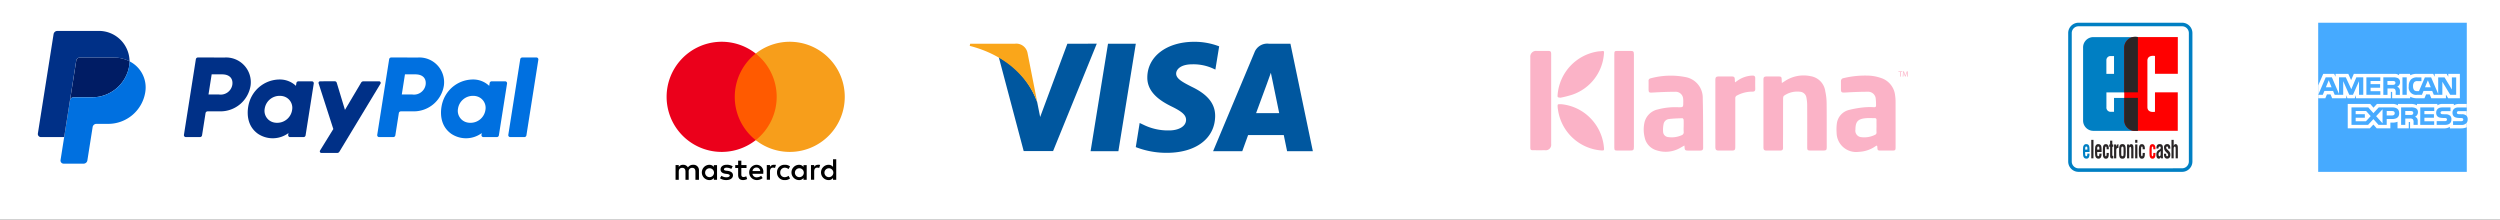 <svg xmlns="http://www.w3.org/2000/svg" xmlns:xlink="http://www.w3.org/1999/xlink" width="330" height="29" viewBox="0 0 330 29">
  <rect x="0" y="0" width="330" height="29" fill="#333333" stroke="none"/>
  <defs>
    <clipPath id="clip-Sag-payment">
      <rect width="330" height="29"/>
    </clipPath>
  </defs>
  <g id="Sag-payment" clip-path="url(#clip-Sag-payment)">
    <rect width="330" height="29" fill="#fff"/>
    <g id="payment_streifen" transform="translate(-994.133 -5476.596)">
      <g id="Group_4" data-name="Group 4" transform="translate(1082.134 5482.109)">
        <path id="Path_12" data-name="Path 12" d="M52.889,662.006v-1.212a.711.711,0,0,0-.767-.767.794.794,0,0,0-.687.344.709.709,0,0,0-.647-.344.651.651,0,0,0-.565.282v-.242H49.8v1.939h.424v-1.07c0-.344.181-.506.463-.506s.423.181.423.506v1.07h.424v-1.07A.447.447,0,0,1,52,660.43c.282,0,.424.181.424.506v1.07Zm6.282-1.939h-.687v-.586H58.06v.586h-.383v.383h.383v.889c0,.445.181.706.666.706a1.139,1.139,0,0,0,.525-.141l-.122-.365a.678.678,0,0,1-.365.1c-.2,0-.282-.122-.282-.322v-.868h.687v-.383Zm3.6-.042a.574.574,0,0,0-.506.282v-.242h-.423V662h.423v-1.092c0-.322.141-.506.4-.506a1.3,1.3,0,0,1,.264.04l.122-.4a1.673,1.673,0,0,0-.285-.016Zm-5.433.2a1.39,1.39,0,0,0-.788-.2c-.485,0-.807.242-.807.626,0,.322.242.506.666.565l.2.021c.221.04.344.1.344.2,0,.141-.162.242-.445.242a1.116,1.116,0,0,1-.647-.2l-.2.322a1.419,1.419,0,0,0,.828.242c.565,0,.889-.263.889-.626,0-.343-.264-.525-.666-.586l-.2-.021c-.181-.021-.322-.061-.322-.181,0-.141.141-.221.365-.221a1.457,1.457,0,0,1,.607.162l.179-.344Zm11.267-.2a.574.574,0,0,0-.506.282v-.242h-.423V662H68.1v-1.092c0-.322.141-.506.4-.506a1.3,1.3,0,0,1,.263.04l.122-.4a1.286,1.286,0,0,0-.285-.021Zm-5.411,1.012a.97.97,0,0,0,1.031,1.009,1.016,1.016,0,0,0,.687-.221l-.2-.344a.809.809,0,0,1-.506.181.573.573,0,0,1-.586-.626.594.594,0,0,1,.586-.626.828.828,0,0,1,.506.181l.2-.343a1,1,0,0,0-.687-.221.969.969,0,0,0-1.031,1.009Zm3.917,0v-.969h-.424v.242a.732.732,0,0,0-.607-.282,1.01,1.01,0,0,0,0,2.019.685.685,0,0,0,.607-.282v.242h.424v-.969Zm-1.555,0a.587.587,0,1,1,.283.537.587.587,0,0,1-.283-.537Zm-5.068-1.012a1.01,1.01,0,0,0,.021,2.019,1.231,1.231,0,0,0,.788-.263l-.2-.3a.961.961,0,0,1-.565.2.546.546,0,0,1-.586-.463h1.433v-.162a.894.894,0,0,0-.889-1.028Zm0,.365a.472.472,0,0,1,.485.464H59.959a.51.51,0,0,1,.525-.464Zm10.522.647V659.3h-.424v1.009a.732.732,0,0,0-.607-.282,1.01,1.01,0,0,0,0,2.019.685.685,0,0,0,.607-.282v.242h.424v-.969Zm-1.555,0a.587.587,0,1,1,.283.537.587.587,0,0,1-.283-.537Zm-14.178,0v-.969h-.423v.242a.732.732,0,0,0-.607-.282,1.01,1.01,0,0,0,0,2.019.685.685,0,0,0,.607-.282v.242h.423v-.969Zm-1.574,0a.587.587,0,1,1,.283.537.587.587,0,0,1-.283-.537Z" transform="translate(-48.628 -643.788)"/>
        <g id="Group_3" data-name="Group 3">
          <rect id="Rectangle_2" data-name="Rectangle 2" width="6.362" height="11.43" transform="translate(8.564 1.555)" fill="#ff5a00"/>
          <path id="Path_13" data-name="Path 13" d="M8.988,7.27a7.291,7.291,0,0,1,2.767-5.715,7.27,7.27,0,1,0,0,11.43A7.255,7.255,0,0,1,8.988,7.27Z" fill="#eb001b"/>
          <path id="Path_14" data-name="Path 14" d="M511.354,7.27A7.263,7.263,0,0,1,499.6,12.985a7.285,7.285,0,0,0,0-11.43A7.263,7.263,0,0,1,511.354,7.27Z" transform="translate(-487.846)" fill="#f79e1b"/>
        </g>
      </g>
      <g id="Group_5" data-name="Group 5" transform="translate(999.134 5480.681)">
        <path id="Path_15" data-name="Path 15" d="M-836.236,39.734a.276.276,0,0,0-.273.233l-1.574,9.981a.255.255,0,0,0,.058.206.256.256,0,0,0,.194.089h1.866a.276.276,0,0,0,.273-.233l.462-2.931a.276.276,0,0,1,.273-.233h1.7a4.025,4.025,0,0,0,3.973-3.407,3.265,3.265,0,0,0-.839-2.658,3.265,3.265,0,0,0-2.585-1.042Zm1.814,2.228h1.358c1.118,0,1.482.66,1.367,1.389a1.56,1.56,0,0,1-1.762,1.269h-1.382Zm8.932.678a4.245,4.245,0,0,0-1.622.352,4.239,4.239,0,0,0-2.352,2.662s-.906,2.676,1.142,4.146a3.5,3.5,0,0,0,4.038-.087l-.037.235a.256.256,0,0,0,.058.206.256.256,0,0,0,.194.09h1.772a.276.276,0,0,0,.273-.233l1.078-6.835A.256.256,0,0,0-821,42.97a.256.256,0,0,0-.194-.09h-1.772a.276.276,0,0,0-.273.233l-.058.368a3.077,3.077,0,0,0-2.188-.84Zm.058,2.159a1.815,1.815,0,0,1,.557.082,1.567,1.567,0,0,1,1.073,1.776,1.985,1.985,0,0,1-1.99,1.7,1.817,1.817,0,0,1-.556-.082,1.569,1.569,0,0,1-1.075-1.776,1.988,1.988,0,0,1,1.992-1.7Z" transform="translate(857.361 -36.232)" fill="#003087"/>
        <path id="Path_16" data-name="Path 16" d="M-705.436,39.734a.276.276,0,0,0-.273.233l-1.574,9.981a.256.256,0,0,0,.058.206.255.255,0,0,0,.194.089h1.866a.276.276,0,0,0,.273-.233l.462-2.931a.276.276,0,0,1,.273-.233h1.7a4.024,4.024,0,0,0,3.973-3.407,3.265,3.265,0,0,0-.839-2.658,3.265,3.265,0,0,0-2.585-1.042Zm1.814,2.228h1.358c1.118,0,1.482.66,1.367,1.389a1.559,1.559,0,0,1-1.762,1.269h-1.382Zm8.932.678a4.245,4.245,0,0,0-1.622.352,4.239,4.239,0,0,0-2.352,2.662s-.906,2.676,1.142,4.146a3.5,3.5,0,0,0,4.037-.087l-.037.235a.256.256,0,0,0,.058.206.256.256,0,0,0,.194.089h1.772a.276.276,0,0,0,.273-.233l1.078-6.835a.256.256,0,0,0-.058-.206.256.256,0,0,0-.194-.09h-1.772a.276.276,0,0,0-.273.233l-.058.368a3.077,3.077,0,0,0-2.188-.84Zm.058,2.159a1.815,1.815,0,0,1,.557.082A1.567,1.567,0,0,1-693,46.657a1.985,1.985,0,0,1-1.99,1.7,1.817,1.817,0,0,1-.557-.082,1.569,1.569,0,0,1-1.075-1.776,1.988,1.988,0,0,1,1.992-1.7Z" transform="translate(752.076 -36.232)" fill="#0070e0"/>
        <path id="Path_17" data-name="Path 17" d="M-746.776,55.858a.208.208,0,0,0-.169.084.208.208,0,0,0-.031.187l1.943,6.028L-746.787,65a.207.207,0,0,0,0,.21.207.207,0,0,0,.181.106h2.076a.345.345,0,0,0,.3-.167l5.425-8.975a.207.207,0,0,0,0-.209.207.207,0,0,0-.18-.105h-2.076a.345.345,0,0,0-.3.17l-2.135,3.6-1.084-3.579a.276.276,0,0,0-.264-.2Z" transform="translate(784.03 -49.21)" fill="#003087"/>
        <path id="Path_18" data-name="Path 18" d="M-616.741,39.734a.276.276,0,0,0-.273.233l-1.574,9.98a.256.256,0,0,0,.058.206.256.256,0,0,0,.194.09h1.866a.276.276,0,0,0,.273-.233l1.574-9.981a.255.255,0,0,0-.058-.206.255.255,0,0,0-.194-.09Z" transform="translate(680.683 -36.232)" fill="#0070e0"/>
        <path id="Path_19" data-name="Path 19" d="M-913.846,39.734a.505.505,0,0,0-.5.426l-.828,5.254a.5.5,0,0,1,.5-.426h2.428a4.958,4.958,0,0,0,4.9-4.2,4.041,4.041,0,0,0,.048-.545,4.608,4.608,0,0,0-2.149-.512Z" transform="translate(919.411 -36.232)" fill="#001c64"/>
        <path id="Path_20" data-name="Path 20" d="M-912.437,42.359a4.055,4.055,0,0,1-.048.545,4.958,4.958,0,0,1-4.9,4.2h-2.428a.5.5,0,0,0-.5.426l-.762,4.828-.477,3.029a.41.41,0,0,0,.093.33.41.41,0,0,0,.312.144h2.635a.505.505,0,0,0,.5-.426l.694-4.4a.505.505,0,0,1,.5-.426h1.551a4.958,4.958,0,0,0,4.9-4.2,3.848,3.848,0,0,0-2.07-4.048Z" transform="translate(924.544 -38.344)" fill="#0070e0"/>
        <path id="Path_21" data-name="Path 21" d="M-934.327,21.779a.5.5,0,0,0-.5.426L-936.9,35.317a.41.41,0,0,0,.093.33.41.41,0,0,0,.312.144h3.066l.761-4.828.828-5.254a.505.505,0,0,1,.5-.426h4.393a4.609,4.609,0,0,1,2.149.512,4.047,4.047,0,0,0-1.274-2.921,4.047,4.047,0,0,0-2.993-1.094Z" transform="translate(936.898 -21.779)" fill="#003087"/>
      </g>
      <g id="Group_6" data-name="Group 6" transform="translate(1122.135 5482.109)">
        <path id="Path_23" data-name="Path 23" d="M437.176,124.915h-3.669l2.3-14.189h3.669Z" transform="translate(-417.551 -110.47)" fill="#00579f"/>
        <path id="Path_24" data-name="Path 24" d="M576.184,105.652a9.042,9.042,0,0,0-3.291-.6c-3.623,0-6.174,1.932-6.19,4.694-.03,2.038,1.827,3.17,3.215,3.849,1.419.694,1.9,1.148,1.9,1.766-.014.951-1.147,1.389-2.2,1.389a7.3,7.3,0,0,1-3.442-.755l-.483-.227-.513,3.185a11.166,11.166,0,0,0,4.092.755c3.85,0,6.356-1.9,6.385-4.846.015-1.615-.966-2.853-3.08-3.864-1.283-.649-2.069-1.087-2.069-1.751.015-.6.665-1.222,2.113-1.222a6.233,6.233,0,0,1,2.733.543l.332.151.5-3.064Z" transform="translate(-543.259 -105.048)" fill="#00579f"/>
        <path id="Path_25" data-name="Path 25" d="M796.2,119.889c.3-.815,1.465-3.97,1.465-3.97-.015.03.3-.83.483-1.358l.256,1.223s.7,3.4.846,4.106Zm4.529-9.162h-2.838a1.81,1.81,0,0,0-1.918,1.177l-5.449,13.011h3.85l.77-2.128h4.71c.1.5.438,2.128.438,2.128h3.4l-2.96-14.188Z" transform="translate(-758.397 -110.47)" fill="#00579f"/>
        <path id="Path_26" data-name="Path 26" d="M174.893,110.727,171.3,120.4l-.393-1.962a10.86,10.86,0,0,0-5.072-5.947l3.291,12.408h3.88l5.767-14.174Z" transform="translate(-162.001 -110.47)" fill="#00579f"/>
        <path id="Path_27" data-name="Path 27" d="M87.129,110.727h-5.9l-.06.287c4.6,1.177,7.654,4.016,8.907,7.427l-1.283-6.521a1.518,1.518,0,0,0-1.661-1.193Z" transform="translate(-81.166 -110.47)" fill="#faa61a"/>
      </g>
      <g id="Group_7" data-name="Group 7" transform="translate(1300.134 5479.595)">
        <path id="Path_28" data-name="Path 28" d="M27.254,7.6H7.639V27.284H27.254v-6.5a.744.744,0,0,0,.116-.433.674.674,0,0,0-.116-.432" transform="translate(-7.639 -7.598)" fill="#46aaff"/>
        <path id="Path_29" data-name="Path 29" d="M9.406,106.389l-.377-.92-.375.92m9.066-.366a.511.511,0,0,1-.273.048h-.67v-.512h.679a.565.565,0,0,1,.261.042.211.211,0,0,1,.116.2.236.236,0,0,1-.114.221Zm4.778.366-.382-.92-.379.92Zm-8.906,1h-.565v-1.806l-.8,1.806H11.74l-.8-1.808v1.808H9.817l-.212-.514H8.457l-.214.514h-.6l.987-2.307h.819l.938,2.184v-2.184h.9l.722,1.565.663-1.565h.918v2.307Zm2.253,0H14v-2.307h1.842v.48h-1.29v.416h1.259v.473H14.553v.461h1.29Zm2.6-1.685a.649.649,0,0,1-.388.615.639.639,0,0,1,.273.194.663.663,0,0,1,.091.423v.453h-.556V107.1a.692.692,0,0,0-.087-.449.539.539,0,0,0-.4-.1h-.592v.839h-.551v-2.307H17.5a1.3,1.3,0,0,1,.668.11.538.538,0,0,1,.269.509Zm.882,1.685H18.76v-2.307h.563Zm6.526,0h-.781l-1.045-1.731v1.731H22.9l-.215-.514H21.54l-.208.514h-.645a.977.977,0,0,1-1.094-1.136,1.227,1.227,0,0,1,.3-.9,1.119,1.119,0,0,1,.837-.269h.534v.494h-.523a.531.531,0,0,0-.424.137.762.762,0,0,0-.158.522.8.8,0,0,0,.152.542.532.532,0,0,0,.384.119h.248l.777-1.814h.826l.933,2.182v-2.182h.839l.969,1.606v-1.606h.565v2.306Zm-18.211.453H8.58l.212-.512h.476l.212.512h1.853v-.392l.165.393h.962l.165-.4v.4h4.606V107h.089c.062,0,.081.008.081.111v.73h2.382v-.2a1.888,1.888,0,0,0,.884.2h1l.214-.512h.476l.21.512H24.5v-.487l.292.487H26.34V104.62H24.808V105l-.214-.38H23.022V105l-.2-.38H20.7a1.907,1.907,0,0,0-.92.188v-.188H18.317v.188a.908.908,0,0,0-.623-.188H12.342l-.359.831-.369-.831H9.929V105l-.185-.38H8.306l-.668,1.53v1.687Z" transform="translate(-7.638 -97.87)" fill="#fff"/>
        <path id="Path_30" data-name="Path 30" d="M79.42,162.611h-1a.382.382,0,0,0-.223.042.18.18,0,0,0-.081.166.174.174,0,0,0,.121.172.628.628,0,0,0,.212.026l.3.008a.871.871,0,0,1,.625.186.3.3,0,0,1,.051.057m0,.865a.859.859,0,0,1-.748.3H77.608v-.495h1.06a.314.314,0,0,0,.223-.057.2.2,0,0,0,.065-.151.189.189,0,0,0-.067-.153.28.28,0,0,0-.194-.051c-.518-.018-1.163.016-1.163-.714,0-.335.212-.687.791-.687h1.1v-.459H78.4a1.15,1.15,0,0,0-.69.188v-.188H76.2a1.045,1.045,0,0,0-.659.188v-.188h-2.7v.188a1.434,1.434,0,0,0-.743-.188H70.326v.188a1.258,1.258,0,0,0-.777-.188H67.56l-.455.493-.426-.493H63.706v3.219h2.916l.469-.5.442.5h1.8v-.757h.177a1.873,1.873,0,0,0,.768-.113v.869h1.483v-.839h.072c.091,0,.1,0,.1.1v.744h4.5a1.284,1.284,0,0,0,.75-.206v.206h1.429a1.914,1.914,0,0,0,.808-.148v-.6Zm-2.2-.922a.642.642,0,0,1,.165.489c0,.5-.31.728-.866.728H75.446v-.495h1.07a.324.324,0,0,0,.225-.057.208.208,0,0,0,0-.3.29.29,0,0,0-.2-.051c-.516-.018-1.161.016-1.161-.714,0-.335.21-.687.788-.687h1.105v.491H76.263a.373.373,0,0,0-.221.042.193.193,0,0,0,.038.338.633.633,0,0,0,.215.026l.3.008a.889.889,0,0,1,.626.185Zm-4.975-.142a.528.528,0,0,1-.272.048H71.3V162.6h.679a.543.543,0,0,1,.263.042.22.22,0,0,1,.114.208.249.249,0,0,1-.11.218Zm.333.287a.6.6,0,0,1,.27.194.672.672,0,0,1,.091.421v.457h-.553v-.289a.687.687,0,0,0-.089-.452.535.535,0,0,0-.4-.1h-.6v.843h-.55v-2.31h1.273a1.365,1.365,0,0,1,.663.109.54.54,0,0,1,.283.512.646.646,0,0,1-.39.614Zm.7-1.235h1.84v.477h-1.3v.419h1.259v.471H73.825v.459h1.291v.479h-1.84Zm-3.72,1.065h-.712V162.6h.719c.2,0,.337.081.337.283s-.139.3-.351.3ZM68.3,164.219l-.846-.94.846-.91Zm-2.186-.271H64.753v-.459h1.21v-.471h-1.21V162.6h1.382l.6.672Zm4.383-1.066c0,.641-.478.773-.96.773H68.85v.774H67.772l-.679-.764-.706.764H64.2V162.12h2.217l.678.756.7-.756h1.762c.443,0,.935.121.935.76Z" transform="translate(-59.805 -150.943)" fill="#fff"/>
      </g>
      <g id="Group_26" data-name="Group 26" transform="translate(1267.134 5479.595)">
        <g id="Group_25" data-name="Group 25">
          <g id="Group_8" data-name="Group 8">
            <path id="Path_31" data-name="Path 31" d="M0-39.9a1.128,1.128,0,0,1,1.128-1.128H14.8A1.128,1.128,0,0,1,15.928-39.9v16.958a1.129,1.129,0,0,1-1.128,1.13H1.128a1.129,1.129,0,0,1-.8-.332,1.129,1.129,0,0,1-.329-.8Z" transform="translate(0.235 41.266)" fill="#fff"/>
            <path id="Path_32" data-name="Path 32" d="M-7.18-49.574H6.491a1.365,1.365,0,0,1,1.363,1.363v16.958a1.366,1.366,0,0,1-1.363,1.365H-7.18a1.366,1.366,0,0,1-1.363-1.365V-48.211A1.365,1.365,0,0,1-7.18-49.574ZM6.491-30.358a.9.9,0,0,0,.893-.9V-48.211a.894.894,0,0,0-.893-.893H-7.18a.894.894,0,0,0-.893.893v16.958a.9.9,0,0,0,.893.9Z" transform="translate(8.544 49.574)" fill="#007fc3"/>
          </g>
          <g id="Group_9" data-name="Group 9" transform="translate(1.963 1.894)">
            <path id="Path_33" data-name="Path 33" d="M-108.872-107.882v1.807h1.009v-2.354h-.463a.548.548,0,0,0-.546.547Zm0,6.244a.564.564,0,0,0,.554.574h.455V-102.9h3.149v4.346H-110.6a1.358,1.358,0,0,1-.972-.421,1.358,1.358,0,0,1-.374-.99v-9.55a1.357,1.357,0,0,1,.373-.992,1.357,1.357,0,0,1,.973-.421h5.891v7.3h-4.158v2" transform="translate(111.95 110.933)" fill="#007fc3" fill-rule="evenodd"/>
          </g>
          <g id="Group_10" data-name="Group 10" transform="translate(1.953 16.022)">
            <path id="Path_34" data-name="Path 34" d="M-10.2-25.629h.293v-.162c0-.18-.038-.242-.155-.242-.141,0-.138.162-.138.33Zm-.287.433v-.479c-.016-.433.138-.679.421-.679.4,0,.446.3.446.8v.246h-.58v.267c.006.242.068.287.155.287s.138-.112.134-.346h.287c.012.41-.1.667-.4.667-.334,0-.471-.23-.464-.767" transform="translate(10.487 26.354)" fill="#007fc3" fill-rule="evenodd"/>
          </g>
          <g id="Group_11" data-name="Group 11" transform="translate(7.388 1.894)">
            <path id="Path_35" data-name="Path 35" d="M-250.3-437.57h-5.779l-.066-.007-.062-.009-.068-.012-.062-.016-.059-.022-.062-.021-.059-.021a1.485,1.485,0,0,1-.463-.317,1.481,1.481,0,0,1-.3-.476l-.021-.057-.018-.068-.016-.062-.016-.062-.009-.068-.009-.062v-9.7a1.406,1.406,0,0,1,.392-.971,1.336,1.336,0,0,1,.454-.317l.057-.026.059-.021.063-.016.057-.016.066-.013.063-.007.062-.009h5.8v4.854h-3.015v-2.357c-.466-.074-.969.032-1,.579v6.212c.029.548.53.655,1,.577V-442.6l.013-.046h2.995v5.078" transform="translate(257.379 449.944)" fill="red" fill-rule="evenodd"/>
          </g>
          <g id="Group_12" data-name="Group 12" transform="translate(10.737 16.022)">
            <path id="Path_36" data-name="Path 36" d="M-27.684-24.171h-.287v-.2c0-.1-.041-.159-.1-.159-.11,0-.11.187-.11.408v.435c-.01.358.024.424.11.44.088,0,.093-.125.1-.271v-.169h.287v.169c0,.383-.108.592-.4.592-.255,0-.4-.2-.387-.683V-24.2c0-.517.166-.651.387-.651.292,0,.4.267.4.538v.146" transform="translate(28.467 24.854)" fill="red"/>
          </g>
          <g id="Group_13" data-name="Group 13" transform="translate(7.388 1.875)">
            <path id="Path_37" data-name="Path 37" d="M-46.987-438.224a1.411,1.411,0,0,1-.93-.424,1.48,1.48,0,0,1-.3-.476l-.021-.057-.018-.068-.016-.062-.016-.062-.009-.068-.009-.062v-3.067H-46.5v4.346ZM-48.315-449.2a1.474,1.474,0,0,1,.572-1.132,1.474,1.474,0,0,1,1.24-.268v7.3h-1.812v-5.9" transform="translate(48.315 450.616)" fill="#292526" fill-rule="evenodd"/>
          </g>
          <g id="Group_14" data-name="Group 14" transform="translate(3.043 15.463)">
            <path id="Path_38" data-name="Path 38" d="M-5.011-86.212H-5.3V-88.65h.292Z" transform="translate(5.303 88.65)" fill="#292526"/>
          </g>
          <g id="Group_15" data-name="Group 15" transform="translate(3.541 16.022)">
            <path id="Path_39" data-name="Path 39" d="M-10.186-25.629H-9.9v-.162c0-.18-.032-.242-.149-.242-.147,0-.138.162-.138.33Zm-.287.433v-.479c-.013-.433.137-.679.42-.679.4,0,.448.3.448.8v.246h-.58v.267c0,.242.068.287.15.287.109,0,.137-.112.134-.346h.29c.013.41-.1.667-.4.667-.333,0-.467-.23-.463-.767" transform="translate(10.475 26.354)" fill="#292526" fill-rule="evenodd"/>
          </g>
          <g id="Group_16" data-name="Group 16" transform="translate(4.574 16.022)">
            <path id="Path_40" data-name="Path 40" d="M-27.736-24.171h-.287v-.2c0-.1-.037-.159-.1-.159-.11,0-.11.187-.11.408v.435c0,.358.027.424.11.44.087,0,.09-.125.1-.271v-.169h.287v.169c0,.383-.1.592-.392.592-.258,0-.4-.2-.392-.683V-24.2c0-.517.171-.651.392-.651.293,0,.4.267.392.538v.146" transform="translate(28.521 24.854)" fill="#292526"/>
          </g>
          <g id="Group_17" data-name="Group 17" transform="translate(5.417 15.564)">
            <path id="Path_41" data-name="Path 41" d="M-18.7-71.157v.333c-.175.025-.412.052-.412-.29v-1.243h-.116v-.306h.112v-.5h.292v.5h.125v.306h-.125v1.143c.009.075.088.062.125.057" transform="translate(19.23 73.169)" fill="#292526"/>
          </g>
          <g id="Group_18" data-name="Group 18" transform="translate(6.062 16.035)">
            <path id="Path_42" data-name="Path 42" d="M-9.9-1.2v.324h0a.681.681,0,0,1,.112-.258.212.212,0,0,1,.183-.1v.5c-.162-.025-.283.034-.287.3V.634h-.292V-1.2h.28" transform="translate(10.177 1.232)" fill="#292526"/>
          </g>
          <g id="Group_19" data-name="Group 19" transform="translate(6.716 16.022)">
            <path id="Path_43" data-name="Path 43" d="M-15.634-68.084c-.379.013-.446-.262-.442-.9s0-1.03.442-1.03.435.4.435,1.03S-15.259-68.071-15.634-68.084Zm-.155-1.254v.608c0,.224.018.324.155.324s.146-.1.146-.324v-.608c0-.171,0-.351-.146-.351s-.155.18-.155.351" transform="translate(16.077 70.009)" fill="#292526" fill-rule="evenodd"/>
          </g>
          <g id="Group_20" data-name="Group 20" transform="translate(7.776 16.022)">
            <path id="Path_44" data-name="Path 44" d="M-10.158-1.667v.187h0c.066-.214.2-.234.262-.234.162,0,.3.137.287.463V.166H-9.9V-1.056c0-.178-.016-.295-.125-.3s-.146.147-.141.339V.166h-.287V-1.667h.287" transform="translate(10.445 1.714)" fill="#292526"/>
          </g>
          <path id="Path_45" data-name="Path 45" d="M403.37,782.427h-.292v-.383h.292Zm0,2.055h-.292v-1.834h.292Z" transform="translate(-394.236 -766.581)" fill="#292526" fill-rule="evenodd"/>
          <g id="Group_21" data-name="Group 21" transform="translate(9.332 16.022)">
            <path id="Path_46" data-name="Path 46" d="M-27.892-24.171h-.29v-.2c-.006-.1-.038-.159-.1-.159-.112,0-.112.187-.109.408v.435c-.007.358.022.424.109.44.088,0,.088-.125.1-.271v-.169h.29v.169c0,.383-.109.592-.4.592-.253,0-.4-.2-.392-.683V-24.2c0-.517.172-.651.392-.651.292,0,.4.267.4.538v.146" transform="translate(28.681 24.854)" fill="#292526"/>
          </g>
          <g id="Group_22" data-name="Group 22" transform="translate(11.638 16.022)">
            <path id="Path_47" data-name="Path 47" d="M-20.159-39.225v-.2c-.071.071-.158.144-.237.233a.414.414,0,0,0-.046.221c0,.141.034.237.137.237C-20.137-38.73-20.164-39.047-20.159-39.225Zm.312.77h-.274a.7.7,0,0,1-.016-.187c-.071.149-.159.233-.259.233-.233,0-.333-.166-.333-.549a.655.655,0,0,1,.429-.654.264.264,0,0,0,.141-.3c-.012-.082-.057-.1-.133-.1-.133,0-.155.1-.155.267h-.275c0-.346.075-.588.438-.588.4,0,.417.3.417.541v1.084a1.382,1.382,0,0,0,.021.255" transform="translate(20.73 40.334)" fill="#292526" fill-rule="evenodd"/>
          </g>
          <g id="Group_23" data-name="Group 23" transform="translate(12.643 16.022)">
            <path id="Path_48" data-name="Path 48" d="M-.089-45.111H.2c-.021.337.071.328.134.328.087,0,.141-.091.121-.208a.33.33,0,0,0-.141-.217l-.155-.159a.762.762,0,0,1-.242-.579.4.4,0,0,1,.111-.322.4.4,0,0,1,.318-.12c.284,0,.414.212.4.6H.46c.006-.2-.032-.283-.136-.283-.068,0-.122.046-.122.15a.273.273,0,0,0,.109.212l.242.233a.692.692,0,0,1,.191.359c.029.321-.025.65-.43.65-.149,0-.436-.091-.4-.65" transform="translate(0.092 46.387)" fill="#292526"/>
          </g>
          <g id="Group_24" data-name="Group 24" transform="translate(13.634 15.463)">
            <path id="Path_49" data-name="Path 49" d="M-10.314-86.212h-.292V-88.65h.292v.793h0c.08-.217.2-.234.259-.234.166,0,.3.137.292.463v1.417h-.292v-1.255c0-.178-.012-.295-.121-.3s-.146.141-.141.342v1.217" transform="translate(10.606 88.65)" fill="#292526"/>
          </g>
        </g>
      </g>
    </g>
    <g id="symbols" transform="translate(202 -11.546)">
      <g id="Group_28" data-name="Group 28">
        <g id="Group_27" data-name="Group 27">
          <path id="Path_50" data-name="Path 50" d="M13.2,18.265H11.543c-.415,0-.454.042-.454.462V31.018c0,.343.059.4.4.4.542,0,1.085,0,1.629,0,.511,0,.558-.045.558-.549V20.438c0-.572,0-1.143,0-1.715C13.672,18.334,13.6,18.266,13.2,18.265Z" fill="#fbb3c7"/>
        </g>
      </g>
      <g id="Group_30" data-name="Group 30">
        <g id="Group_29" data-name="Group 29">
          <path id="Path_51" data-name="Path 51" d="M2.339,18.266c-.5,0-1.01,0-1.516,0A.76.76,0,0,0,0,19.109V30.975c0,.349.047.4.4.4q.771.006,1.543,0a.719.719,0,0,0,.811-.81V18.695C2.752,18.348,2.679,18.269,2.339,18.266Z" fill="#fbb3c7"/>
        </g>
      </g>
      <g id="Group_32" data-name="Group 32">
        <g id="Group_31" data-name="Group 31">
          <path id="Path_52" data-name="Path 52" d="M9.724,31.072a6.292,6.292,0,0,0-1.7-3.836A6.209,6.209,0,0,0,4.076,25.3c-.478-.009-.482-.009-.469.352a3.544,3.544,0,0,0,.051.4,6.265,6.265,0,0,0,5.7,5.351C9.7,31.432,9.758,31.408,9.724,31.072Z" fill="#fbb3c7"/>
        </g>
      </g>
      <g id="Group_34" data-name="Group 34">
        <g id="Group_33" data-name="Group 33">
          <path id="Path_53" data-name="Path 53" d="M9.365,18.3c-.131.021-.267.013-.4.033a6.285,6.285,0,0,0-5.358,5.7c-.031.362-.011.363.37.412a13.461,13.461,0,0,0,1.567-.4,6.182,6.182,0,0,0,4.178-5.428C9.765,18.284,9.709,18.246,9.365,18.3Z" fill="#fbb3c7"/>
        </g>
      </g>
      <g id="Group_36" data-name="Group 36">
        <g id="Group_35" data-name="Group 35">
          <path id="Path_54" data-name="Path 54" d="M22.763,24.5a2.766,2.766,0,0,0-2.269-2.777,10.16,10.16,0,0,0-4.629.167.314.314,0,0,0-.253.36c.008.341,0,.685,0,1.028,0,.489.064.513.548.484.987-.056,1.976-.1,2.964-.1a.984.984,0,0,1,1.046.867,2.825,2.825,0,0,1,.019.513c0,.663,0,.669-.653.661a8.942,8.942,0,0,0-2.71.289,2.3,2.3,0,0,0-1.769,1.789,4.336,4.336,0,0,0,.039,1.9A2.236,2.236,0,0,0,16.706,31.4a3.824,3.824,0,0,0,2.83-.2c.262-.127.511-.283.8-.446.012.091.021.137.023.184.022.43.076.484.512.484.514,0,1.028,0,1.543,0,.3,0,.405-.1.4-.388C22.809,28.856,22.82,26.674,22.763,24.5Zm-2.825,4.912a3.187,3.187,0,0,1-1.727.23.736.736,0,0,1-.68-.666,3.8,3.8,0,0,1,.06-1.044.816.816,0,0,1,.7-.673c.592-.073,1.191-.089,1.787-.11.053,0,.154.127.159.2.019.294.008.59.008.885a6.839,6.839,0,0,0,0,.687A.412.412,0,0,1,19.938,29.408Z" fill="#fbb3c7"/>
        </g>
      </g>
      <g id="Group_38" data-name="Group 38">
        <g id="Group_37" data-name="Group 37">
          <path id="Path_55" data-name="Path 55" d="M48.592,20.968v.075h.21v.613h.09v-.613h.21v-.075Z" fill="#fbb3c7"/>
        </g>
      </g>
      <g id="Group_40" data-name="Group 40">
        <g id="Group_39" data-name="Group 39">
          <path id="Path_56" data-name="Path 56" d="M49.823,20.968H49.7l-.123.333c-.029.087-.055.162-.072.232h0c-.021-.072-.042-.148-.07-.232l-.117-.333h-.113l-.047.688h.084l.02-.3c.006-.1.011-.219.013-.3h0c.021.081.047.17.079.267l.112.329h.067l.121-.335c.035-.095.062-.181.086-.261h0c0,.084.006.2.013.3l.016.3h.09Z" fill="#fbb3c7"/>
        </g>
      </g>
      <g id="Group_42" data-name="Group 42">
        <g id="Group_41" data-name="Group 41">
          <path id="Path_57" data-name="Path 57" d="M39.115,25.146a7.65,7.65,0,0,0-.18-1.557A2.319,2.319,0,0,0,36.994,21.6a4.469,4.469,0,0,0-3.41.663c-.1.068-.2.13-.379.241-.008-.2-.02-.332-.022-.461-.008-.336-.066-.4-.4-.4-.537,0-1.069,0-1.6,0-.314,0-.408.1-.408.413q0,4.459,0,8.918c0,.349.094.445.436.447.591,0,1.182-.006,1.773,0,.264,0,.383-.1.378-.372-.01-.59,0-1.18,0-1.772,0-1.572,0-3.144.006-4.716,0-.13.034-.325.121-.379a3.057,3.057,0,0,1,2.143-.522.912.912,0,0,1,.814.769,5.151,5.151,0,0,1,.1.933c.012,1.869.006,3.736.006,5.6,0,.407.047.452.464.452.534,0,1.069,0,1.6,0,.461,0,.514-.051.514-.5C39.123,29,39.136,27.072,39.115,25.146Z" fill="#fbb3c7"/>
        </g>
      </g>
      <g id="Group_44" data-name="Group 44">
        <g id="Group_43" data-name="Group 43">
          <path id="Path_58" data-name="Path 58" d="M48.216,25.035a5.978,5.978,0,0,0-.06-.884,2.709,2.709,0,0,0-1.9-2.323,5.778,5.778,0,0,0-1.446-.293,12.178,12.178,0,0,0-3.453.323.4.4,0,0,0-.354.438c0,.314,0,.629,0,.943,0,.506.07.545.562.519.98-.055,1.959-.1,2.938-.1A1.007,1.007,0,0,1,45.6,24.6a7.365,7.365,0,0,1,.037.854c.01.188-.079.25-.259.244a9.158,9.158,0,0,0-1.229.008,13.6,13.6,0,0,0-2.072.35,2.128,2.128,0,0,0-1.615,1.812,6.048,6.048,0,0,0-.03,1.189,2.576,2.576,0,0,0,2.908,2.534,4.16,4.16,0,0,0,2.239-.751,1.006,1.006,0,0,1,.164-.078c.029.044.047.055.049.073a.871.871,0,0,1,.017.144c.022.415.049.44.475.44.5,0,.99,0,1.486,0,.4,0,.448-.045.448-.438Q48.22,28.009,48.216,25.035ZM45.7,29.009a.329.329,0,0,1-.23.349,3.169,3.169,0,0,1-1.829.287.851.851,0,0,1-.726-.975c.015-.989.233-1.436,1.436-1.527.359-.028.724,0,1.085-.007.2-.009.268.086.264.274-.009.276,0,.554,0,.828C45.695,28.494,45.685,28.75,45.7,29.009Z" fill="#fbb3c7"/>
        </g>
      </g>
      <g id="Group_46" data-name="Group 46">
        <g id="Group_45" data-name="Group 45">
          <path id="Path_59" data-name="Path 59" d="M29.692,21.877c0-.255-.113-.364-.366-.354a3.64,3.64,0,0,0-2.018.7c-.082.06-.164.115-.287.2-.01-.137-.021-.218-.021-.3-.008-.41-.08-.486-.481-.486-.517,0-1.029,0-1.544,0-.471,0-.549.077-.549.546V26.13q0,2.391,0,4.774c0,.422.093.516.494.516.542,0,1.087,0,1.63,0,.438,0,.508-.066.508-.518q0-3.17,0-6.347a.4.4,0,0,1,.253-.419,4.268,4.268,0,0,1,2-.494c.262.011.389-.088.383-.365C29.682,22.809,29.684,22.344,29.692,21.877Z" fill="#fbb3c7"/>
        </g>
      </g>
    </g>
  </g>
</svg>
